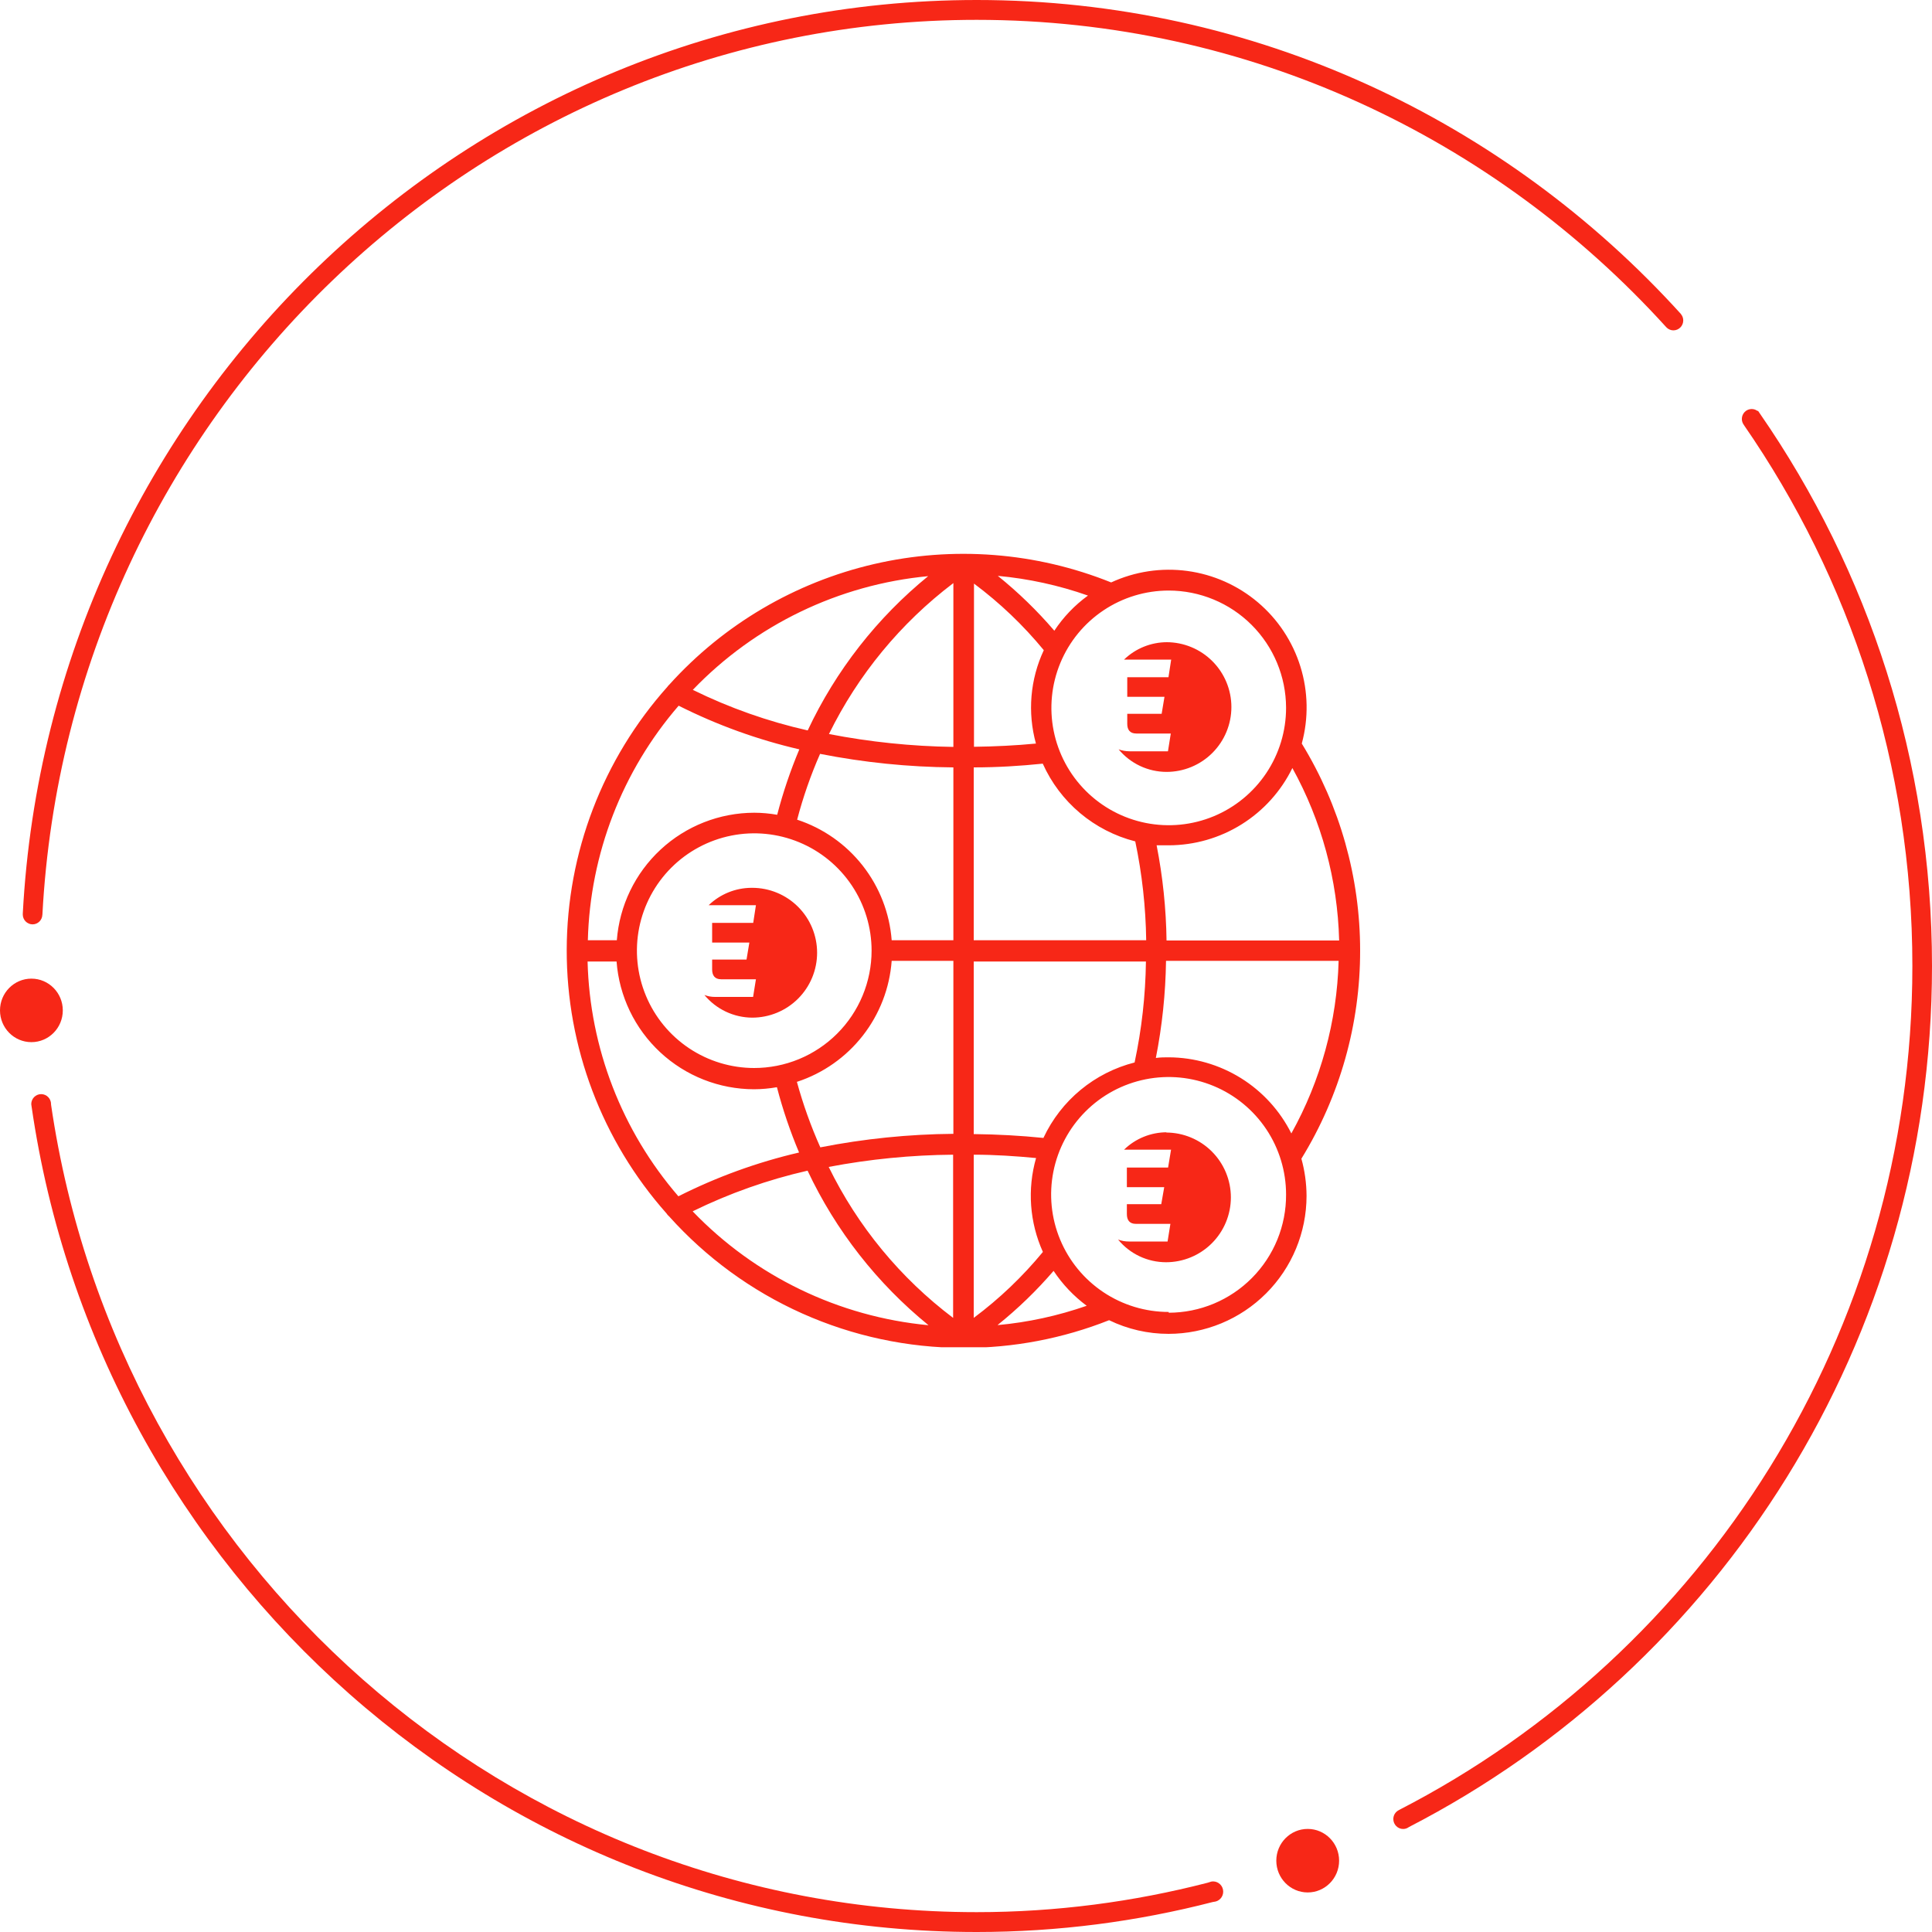<svg width="150" height="150" viewBox="0 0 150 150" fill="none" xmlns="http://www.w3.org/2000/svg">
<path fill-rule="evenodd" clip-rule="evenodd" d="M130.498 24.374L130.501 24.372C116.931 9.402 97.447 0 75.829 0C36.274 0 3.855 31.471 1.768 70.951L1.773 70.95C1.772 70.965 1.768 70.98 1.768 70.996C1.768 71.422 2.109 71.767 2.53 71.767C2.943 71.767 3.278 71.433 3.289 71.018L3.292 71.019C5.346 32.358 37.093 1.541 75.829 1.541C96.991 1.541 116.065 10.74 129.355 25.389C129.37 25.405 129.426 25.459 129.426 25.459C129.56 25.576 129.732 25.649 129.923 25.649C130.345 25.649 130.687 25.303 130.687 24.877C130.687 24.685 130.614 24.51 130.498 24.374" fill="#F72717"/>
<path fill-rule="evenodd" clip-rule="evenodd" d="M136.649 32.125C136.636 32.104 136.622 32.084 136.607 32.064C136.566 32.006 136.527 31.945 136.486 31.887L136.459 31.914C136.331 31.816 136.173 31.756 136 31.756C135.579 31.756 135.237 32.101 135.237 32.528C135.237 32.703 135.296 32.862 135.393 32.991L135.391 32.993C143.633 44.906 148.476 59.391 148.476 75C148.476 103.578 132.246 128.386 108.624 140.525L108.626 140.528C108.362 140.649 108.177 140.917 108.177 141.23C108.177 141.656 108.519 142.002 108.94 142.002C109.108 142.002 109.263 141.945 109.389 141.851C133.464 129.444 150 104.145 150 75C150 59.069 145.058 44.285 136.649 32.125" fill="#F72717"/>
<path fill-rule="evenodd" clip-rule="evenodd" d="M94.969 146.868C94.969 146.429 94.618 146.074 94.185 146.072V146.071C94.184 146.071 94.183 146.071 94.182 146.071H94.181C94.081 146.071 93.989 146.096 93.902 146.131L93.753 146.177C88.016 147.656 82.015 148.459 75.829 148.459C39.388 148.459 9.131 121.185 3.964 85.765L3.963 85.724C3.963 85.295 3.619 84.948 3.195 84.948C2.771 84.948 2.427 85.295 2.427 85.724C2.427 85.732 2.442 85.873 2.453 85.916C7.697 122.114 38.598 150 75.829 150C82.154 150 88.292 149.186 94.156 147.673L94.253 147.657C94.654 147.62 94.969 147.283 94.969 146.868" fill="#F72717"/>
<path fill-rule="evenodd" clip-rule="evenodd" d="M4.876 78.447C4.876 79.808 3.785 80.912 2.438 80.912C1.092 80.912 0 79.808 0 78.447C0 77.085 1.092 75.981 2.438 75.981C3.785 75.981 4.876 77.085 4.876 78.447" fill="#F72717"/>
<path fill-rule="evenodd" clip-rule="evenodd" d="M103.968 144.463C103.968 145.824 102.877 146.929 101.53 146.929C100.183 146.929 99.092 145.824 99.092 144.463C99.092 143.102 100.183 141.997 101.53 141.997C102.877 141.997 103.968 143.102 103.968 144.463" fill="#F72717"/>
<g clip-path="url(#clip0_6685_3824)">
<path d="M105.6 73.8C105.601 68.128 104.033 62.566 101.07 57.73C101.605 55.766 101.567 53.691 100.962 51.747C100.358 49.804 99.21 48.073 97.656 46.76C96.102 45.446 94.204 44.603 92.188 44.33C90.171 44.057 88.118 44.366 86.27 45.22C80.427 42.87 74.002 42.372 67.866 43.792C61.73 45.212 56.178 48.482 51.96 53.16C51.906 53.206 51.858 53.26 51.82 53.32C46.798 58.939 44.015 66.208 44 73.745C43.985 81.281 46.74 88.561 51.74 94.2C51.797 94.291 51.868 94.372 51.95 94.44C54.828 97.649 58.348 100.217 62.283 101.976C66.219 103.735 70.48 104.646 74.79 104.65C78.666 104.658 82.508 103.929 86.11 102.5C87.55 103.199 89.13 103.562 90.73 103.56C93.57 103.557 96.293 102.428 98.3 100.42C100.308 98.412 101.438 95.69 101.44 92.85C101.436 91.873 101.301 90.901 101.04 89.96C104.03 85.1 105.608 79.505 105.6 73.8V73.8ZM90.74 82.09C90.42 82.09 90.09 82.09 89.74 82.14C90.23 79.656 90.494 77.132 90.53 74.6H103.93C103.804 79.297 102.545 83.894 100.26 88C99.375 86.231 98.016 84.743 96.336 83.699C94.655 82.656 92.718 82.099 90.74 82.09V82.09ZM45.62 74.65H47.87C48.072 77.344 49.283 79.862 51.261 81.701C53.239 83.54 55.839 84.565 58.54 84.57C59.137 84.568 59.733 84.514 60.32 84.41C60.771 86.139 61.346 87.834 62.04 89.48C58.793 90.236 55.647 91.378 52.67 92.88C48.282 87.802 45.79 81.359 45.62 74.65V74.65ZM52.69 54.79C55.667 56.289 58.813 57.427 62.06 58.18C61.366 59.83 60.791 61.528 60.34 63.26C59.753 63.156 59.157 63.102 58.56 63.1C55.862 63.105 53.265 64.126 51.288 65.962C49.31 67.797 48.097 70.31 47.89 73H45.64C45.815 66.297 48.306 59.862 52.69 54.79V54.79ZM88.14 65.32C88.671 67.847 88.955 70.419 88.99 73H75.6V59.58C77.42 59.58 79.22 59.47 80.96 59.29C81.623 60.769 82.611 62.08 83.851 63.124C85.091 64.168 86.55 64.918 88.12 65.32H88.14ZM80.43 57.73C78.87 57.88 77.26 57.96 75.62 57.98V45.31C77.629 46.808 79.449 48.544 81.04 50.48C79.979 52.747 79.763 55.318 80.43 57.73V57.73ZM74.02 57.99C70.777 57.943 67.544 57.608 64.36 56.99C66.622 52.383 69.93 48.37 74.02 45.27V57.99ZM74.02 59.58V73H69.23C69.069 70.889 68.285 68.873 66.979 67.207C65.673 65.541 63.902 64.3 61.89 63.64C62.348 61.892 62.944 60.184 63.67 58.53C67.073 59.2 70.532 59.552 74 59.58H74.02ZM58.56 82.92C56.758 82.92 54.997 82.386 53.499 81.385C52.001 80.384 50.833 78.961 50.144 77.296C49.454 75.632 49.274 73.8 49.625 72.033C49.977 70.266 50.844 68.642 52.118 67.368C53.393 66.094 55.016 65.227 56.783 64.875C58.55 64.523 60.382 64.704 62.047 65.394C63.711 66.083 65.134 67.251 66.135 68.749C67.136 70.247 67.67 72.008 67.67 73.81C67.669 75.008 67.432 76.193 66.972 77.299C66.513 78.405 65.84 79.41 64.992 80.256C64.144 81.102 63.138 81.772 62.031 82.23C60.924 82.687 59.738 82.921 58.54 82.92H58.56ZM61.89 83.99C63.906 83.327 65.679 82.081 66.986 80.409C68.292 78.737 69.073 76.716 69.23 74.6H74.02V88.03C70.552 88.059 67.094 88.411 63.69 89.08C62.954 87.432 62.346 85.731 61.87 83.99H61.89ZM74 89.65V102.32C69.903 99.228 66.593 95.213 64.34 90.6C67.525 89.994 70.758 89.676 74 89.65V89.65ZM75.6 89.65C77.24 89.65 78.86 89.76 80.44 89.91C79.749 92.326 79.937 94.909 80.97 97.2C79.393 99.117 77.59 100.836 75.6 102.32V89.65ZM81.02 88.35C79.26 88.17 77.44 88.07 75.6 88.05V74.65H88.97C88.936 77.286 88.641 79.912 88.09 82.49C86.553 82.881 85.122 83.607 83.9 84.617C82.677 85.626 81.694 86.895 81.02 88.33V88.35ZM103.97 73.02H90.57C90.536 70.539 90.278 68.065 89.8 65.63C90.11 65.63 90.42 65.63 90.74 65.63C92.741 65.626 94.701 65.063 96.398 64.002C98.094 62.942 99.46 61.427 100.34 59.63C102.606 63.73 103.851 68.317 103.97 73V73.02ZM99.85 54.96C99.85 56.762 99.316 58.523 98.315 60.021C97.314 61.519 95.891 62.687 94.227 63.377C92.562 64.066 90.73 64.246 88.963 63.895C87.196 63.543 85.573 62.676 84.299 61.402C83.024 60.128 82.157 58.504 81.805 56.737C81.454 54.97 81.634 53.138 82.324 51.474C83.013 49.809 84.181 48.386 85.679 47.385C87.177 46.384 88.938 45.85 90.74 45.85C93.152 45.853 95.465 46.81 97.172 48.514C98.879 50.218 99.842 52.528 99.85 54.94V54.96ZM81.85 48.96C80.523 47.412 79.057 45.99 77.47 44.71C79.858 44.929 82.209 45.443 84.47 46.24C83.439 46.987 82.551 47.916 81.85 48.98V48.96ZM72.09 44.71C68.102 47.954 64.895 52.056 62.71 56.71C59.623 56.014 56.629 54.957 53.79 53.56C58.633 48.516 65.128 45.382 72.09 44.73V44.71ZM53.79 94.04C56.628 92.649 59.618 91.592 62.7 90.89C64.891 95.543 68.101 99.644 72.09 102.89C65.129 102.234 58.635 99.101 53.79 94.06V94.04ZM77.47 102.86C79.038 101.598 80.487 100.196 81.8 98.67C82.494 99.715 83.364 100.632 84.37 101.38C82.14 102.159 79.823 102.663 77.47 102.88V102.86ZM90.74 101.86C88.936 101.862 87.172 101.329 85.671 100.328C84.17 99.327 82.999 97.903 82.307 96.237C81.615 94.571 81.433 92.737 81.784 90.967C82.135 89.197 83.003 87.571 84.278 86.295C85.553 85.018 87.178 84.149 88.947 83.796C90.717 83.443 92.551 83.623 94.218 84.313C95.885 85.003 97.31 86.172 98.313 87.672C99.315 89.172 99.85 90.936 99.85 92.74C99.857 93.942 99.626 95.132 99.172 96.245C98.717 97.357 98.047 98.368 97.201 99.221C96.355 100.074 95.348 100.751 94.24 101.215C93.131 101.678 91.942 101.917 90.74 101.92V101.86Z" fill="#F72717"/>
<path d="M90.6 87.91C89.356 87.909 88.161 88.393 87.27 89.26H90.92L90.69 90.65H87.49V92.17H90.39L90.16 93.49H87.49V94.26C87.49 94.72 87.69 95.02 88.19 95.02H90.87L90.65 96.39H87.65C87.363 96.392 87.078 96.341 86.81 96.24C87.261 96.79 87.829 97.233 88.472 97.537C89.115 97.841 89.818 97.999 90.53 98C91.865 98 93.146 97.469 94.09 96.525C95.034 95.581 95.565 94.3 95.565 92.965C95.565 91.63 95.034 90.349 94.09 89.405C93.146 88.46 91.865 87.93 90.53 87.93L90.6 87.91Z" fill="#F72717"/>
<path d="M58.35 68.93C57.108 68.934 55.915 69.418 55.02 70.28H58.69L58.48 71.65H55.29V73.18H58.18L57.96 74.5H55.29V75.27C55.29 75.72 55.49 76.03 55.98 76.03H58.69L58.47 77.4H55.53C55.243 77.404 54.958 77.353 54.69 77.25C55.142 77.797 55.709 78.238 56.35 78.542C56.991 78.846 57.691 79.006 58.4 79.01C59.737 79.01 61.019 78.479 61.964 77.534C62.909 76.589 63.44 75.307 63.44 73.97C63.44 72.633 62.909 71.351 61.964 70.406C61.019 69.461 59.737 68.93 58.4 68.93H58.35Z" fill="#F72717"/>
<path d="M90.61 49.86C89.363 49.86 88.166 50.344 87.27 51.21H90.93L90.72 52.58H87.52V54.1H90.41L90.19 55.42H87.52V56.2C87.52 56.65 87.72 56.95 88.22 56.95H90.9L90.68 58.33H87.69C87.403 58.328 87.119 58.278 86.85 58.18C87.304 58.726 87.872 59.166 88.515 59.469C89.158 59.771 89.859 59.928 90.57 59.93C91.905 59.93 93.186 59.4 94.13 58.455C95.074 57.511 95.605 56.23 95.605 54.895C95.605 53.56 95.074 52.279 94.13 51.335C93.186 50.391 91.905 49.86 90.57 49.86H90.61Z" fill="#F72717"/>
</g>
<defs>
<clipPath id="clip0_6685_3824">
<rect width="61.6" height="61.6" fill="white" transform="translate(44 43)"/>
</clipPath>
</defs>
</svg>
